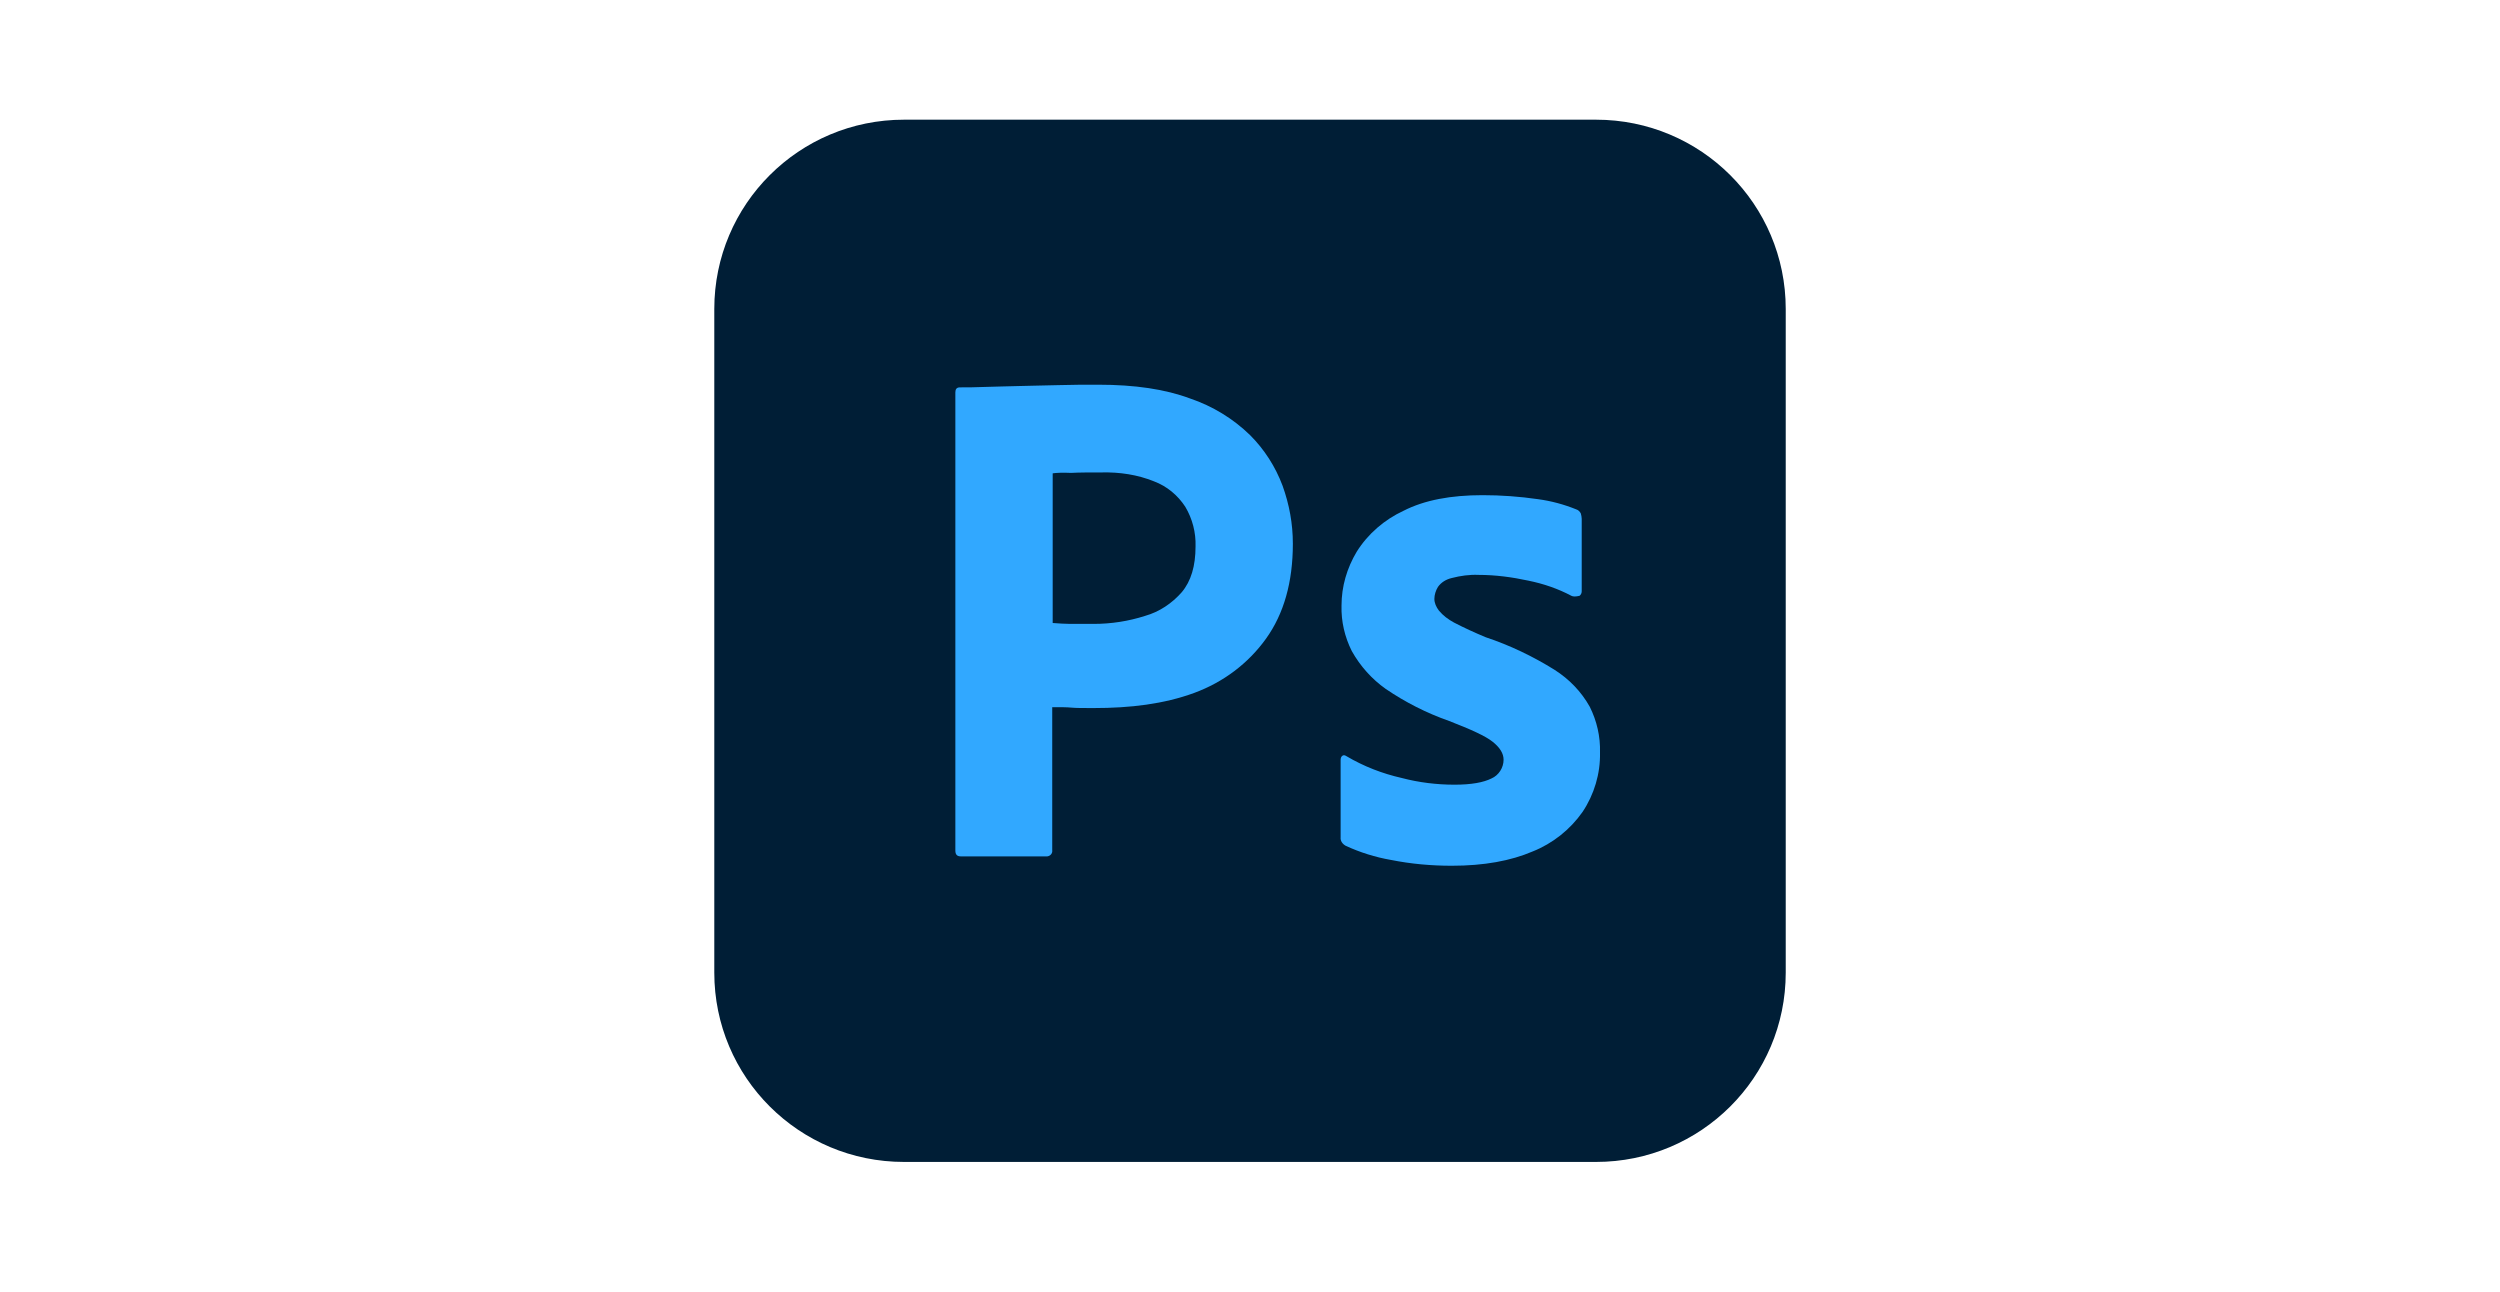 <svg width="120" height="62" viewBox="0 0 120 62" fill="none" xmlns="http://www.w3.org/2000/svg">
<path d="M43.393 5.745H76.608C81.643 5.745 85.715 9.807 85.715 14.831V46.687C85.715 51.711 81.643 55.773 76.608 55.773H43.393C38.358 55.773 34.286 51.711 34.286 46.687V14.831C34.286 9.807 38.358 5.745 43.393 5.745Z" fill="#001E36"/>
<path d="M45.857 40.829V18.829C45.857 18.68 45.922 18.594 46.072 18.594C46.436 18.594 46.779 18.594 47.272 18.573C47.786 18.551 48.322 18.551 48.9 18.53C49.479 18.509 50.1 18.509 50.765 18.487C51.429 18.466 52.072 18.466 52.715 18.466C54.472 18.466 55.929 18.68 57.129 19.129C58.2 19.492 59.186 20.091 60 20.882C60.686 21.566 61.222 22.4 61.565 23.319C61.886 24.217 62.057 25.136 62.057 26.098C62.057 27.937 61.629 29.455 60.772 30.652C59.915 31.849 58.715 32.747 57.322 33.26C55.865 33.795 54.257 33.987 52.5 33.987C51.986 33.987 51.643 33.987 51.429 33.966C51.215 33.944 50.915 33.944 50.507 33.944V40.807C50.529 40.957 50.422 41.085 50.272 41.106H46.115C45.943 41.106 45.857 41.021 45.857 40.829ZM50.529 22.72V29.904C50.829 29.925 51.107 29.947 51.365 29.947H52.5C53.336 29.947 54.172 29.818 54.965 29.562C55.65 29.369 56.25 28.963 56.722 28.429C57.172 27.894 57.386 27.167 57.386 26.227C57.407 25.564 57.236 24.901 56.893 24.324C56.529 23.768 56.015 23.34 55.393 23.105C54.6 22.784 53.743 22.656 52.865 22.677C52.307 22.677 51.815 22.677 51.407 22.699C50.979 22.677 50.679 22.699 50.529 22.72Z" fill="#31A8FF"/>
<path d="M75.429 28.6C74.786 28.258 74.1 28.023 73.372 27.873C72.579 27.702 71.786 27.595 70.972 27.595C70.543 27.574 70.093 27.638 69.686 27.745C69.407 27.809 69.172 27.958 69.022 28.172C68.915 28.343 68.85 28.557 68.85 28.749C68.85 28.942 68.936 29.134 69.065 29.305C69.257 29.541 69.515 29.733 69.793 29.883C70.286 30.139 70.8 30.374 71.315 30.588C72.472 30.973 73.586 31.507 74.615 32.149C75.322 32.598 75.9 33.196 76.308 33.923C76.65 34.607 76.822 35.356 76.8 36.125C76.822 37.13 76.522 38.135 75.965 38.969C75.365 39.824 74.529 40.487 73.565 40.871C72.515 41.321 71.229 41.556 69.686 41.556C68.7 41.556 67.736 41.47 66.772 41.278C66.022 41.149 65.272 40.914 64.586 40.594C64.436 40.508 64.329 40.358 64.35 40.187V36.467C64.35 36.403 64.372 36.318 64.436 36.275C64.5 36.232 64.565 36.254 64.629 36.296C65.465 36.788 66.343 37.13 67.286 37.344C68.1 37.558 68.957 37.665 69.815 37.665C70.629 37.665 71.207 37.558 71.593 37.365C71.936 37.216 72.172 36.852 72.172 36.467C72.172 36.168 72 35.89 71.657 35.612C71.315 35.334 70.608 35.014 69.558 34.607C68.465 34.222 67.457 33.709 66.515 33.068C65.85 32.598 65.293 31.978 64.886 31.251C64.543 30.567 64.372 29.818 64.393 29.07C64.393 28.151 64.65 27.274 65.122 26.483C65.657 25.628 66.45 24.944 67.372 24.516C68.379 24.003 69.643 23.768 71.165 23.768C72.043 23.768 72.943 23.832 73.822 23.96C74.465 24.046 75.086 24.217 75.665 24.452C75.75 24.474 75.836 24.559 75.879 24.645C75.9 24.73 75.922 24.816 75.922 24.901V28.386C75.922 28.471 75.879 28.557 75.815 28.6C75.622 28.642 75.515 28.642 75.429 28.6Z" fill="#31A8FF"/>
</svg>
